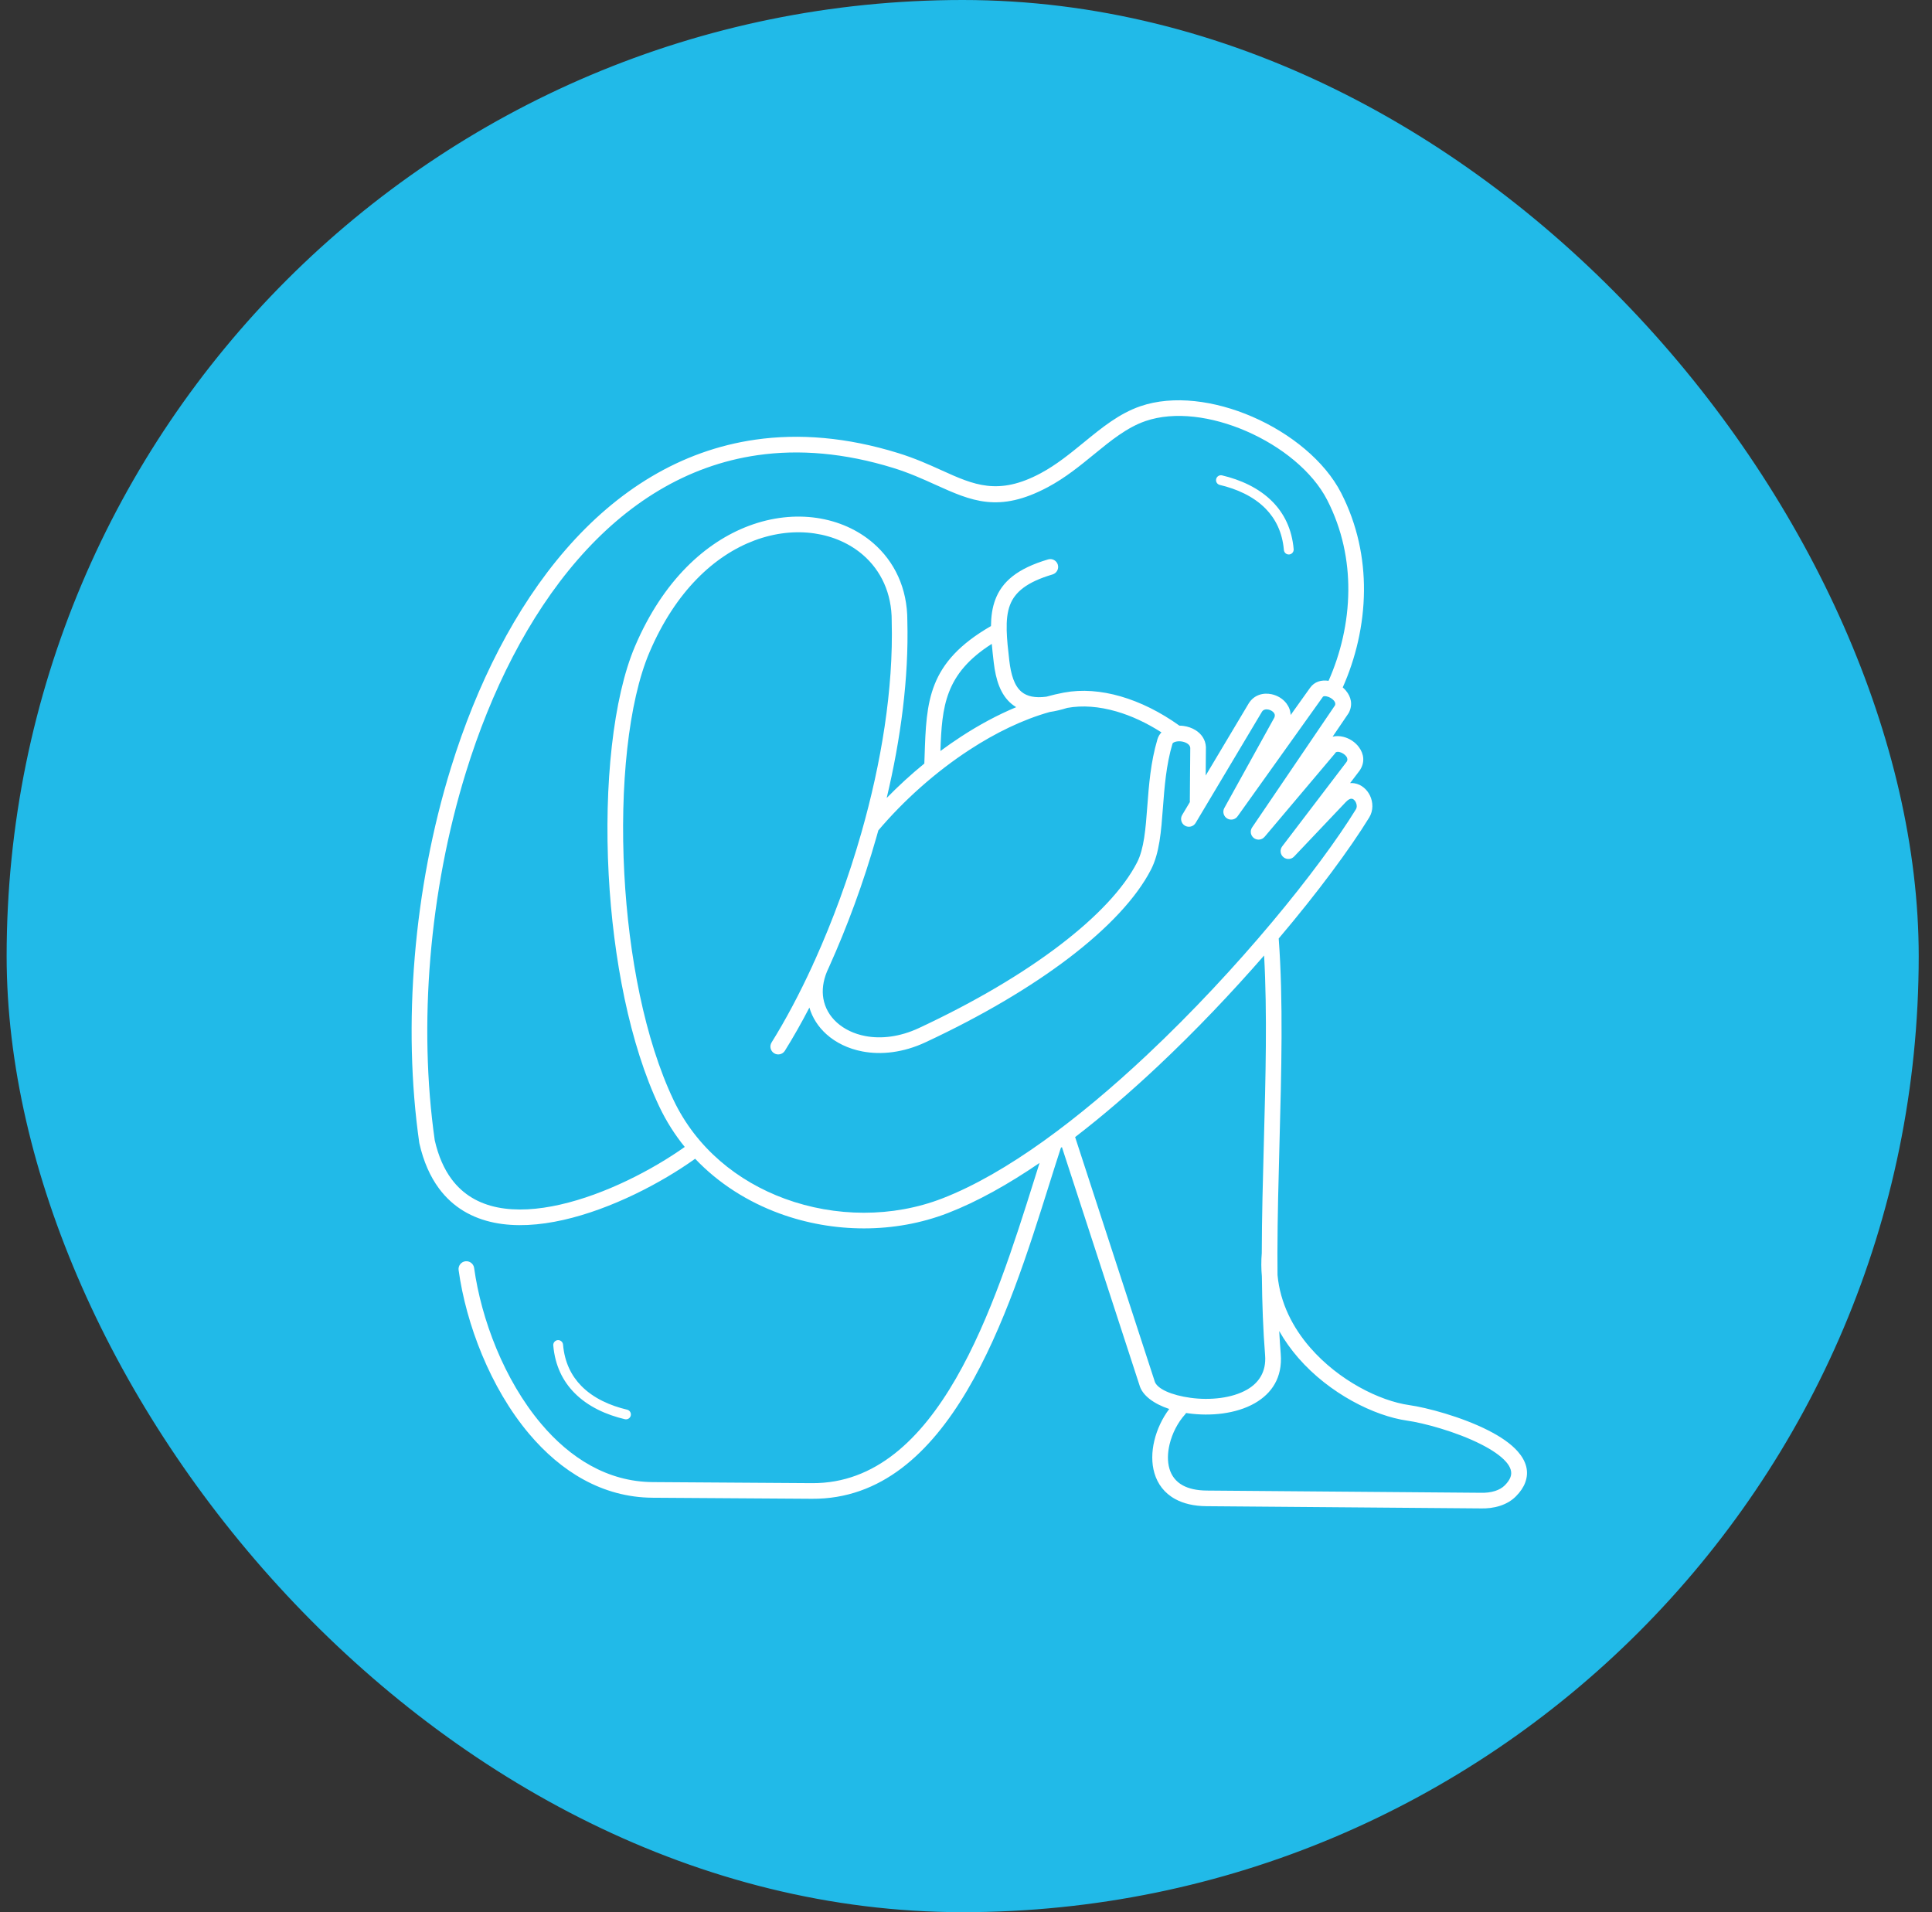 <svg xmlns="http://www.w3.org/2000/svg" width="97" height="96" viewBox="0 0 97 96" fill="none"><rect x="0" y="0" width="97" height="96" fill="#333333" stroke="none"/><rect x="0.833" y="0.5" width="95" height="95" rx="47.5" fill="#21BAE8"></rect><rect x="0.833" y="0.5" width="95" height="95" rx="47.5" stroke="#21BAE8"></rect><path d="M34.901 58.175C33.217 59.38 30.709 60.698 28.291 61.245C27.081 61.519 25.887 61.601 24.818 61.385C23.715 61.161 22.749 60.625 22.038 59.663C21.602 59.074 21.266 58.329 21.056 57.403C21.054 57.392 21.052 57.382 21.05 57.372L21.05 57.372C20.208 51.477 20.759 44.631 22.64 38.546C23.936 34.355 25.863 30.518 28.402 27.593C30.964 24.64 34.147 22.613 37.93 22.072C40.12 21.759 42.508 21.947 45.087 22.744C45.937 23.006 46.64 23.324 47.285 23.616C48.893 24.343 50.118 24.898 52.247 23.76C53.04 23.336 53.742 22.762 54.423 22.205C55.324 21.468 56.19 20.761 57.254 20.395C58.914 19.825 61 20.109 62.876 20.922C64.798 21.754 66.514 23.148 67.335 24.748C68.154 26.346 68.493 28.029 68.481 29.66C68.468 31.389 68.061 33.061 67.415 34.511C67.473 34.562 67.528 34.616 67.576 34.675C67.829 34.978 67.933 35.374 67.72 35.784C67.709 35.806 67.696 35.826 67.681 35.845L66.907 36.985C67.079 36.941 67.267 36.948 67.451 36.994C67.6 37.031 67.747 37.096 67.878 37.182C68.01 37.269 68.13 37.379 68.225 37.507C68.475 37.843 68.55 38.275 68.254 38.7C68.246 38.711 68.239 38.721 68.23 38.73L67.786 39.314C67.857 39.31 67.927 39.313 67.996 39.324C68.177 39.352 68.34 39.431 68.476 39.545C68.604 39.651 68.708 39.787 68.781 39.938C68.943 40.273 68.957 40.697 68.742 41.046C67.761 42.638 66.165 44.797 64.2 47.117C64.432 50.235 64.336 53.788 64.24 57.362C64.19 59.225 64.14 61.093 64.136 62.908C64.138 62.925 64.137 62.942 64.136 62.96C64.136 63.313 64.137 63.665 64.141 64.014C64.273 65.428 64.91 66.657 65.78 67.657C67.214 69.306 69.263 70.331 70.755 70.543C71.629 70.666 73.375 71.129 74.713 71.808C75.324 72.117 75.859 72.476 76.208 72.877C76.617 73.346 76.786 73.867 76.576 74.431C76.49 74.663 76.337 74.896 76.107 75.126C75.89 75.344 75.616 75.502 75.306 75.601C75.001 75.7 74.659 75.742 74.303 75.729L60.579 75.618C59.929 75.613 59.412 75.482 59.008 75.262C58.452 74.959 58.119 74.496 57.961 73.961C57.81 73.451 57.823 72.882 57.955 72.33C58.092 71.756 58.359 71.193 58.704 70.737C57.93 70.48 57.348 70.058 57.206 69.531L53.315 57.588C53.297 57.6 53.28 57.613 53.263 57.626C53.261 57.631 53.259 57.637 53.258 57.642C53.072 58.212 52.877 58.831 52.673 59.479C50.638 65.953 47.702 75.292 40.764 75.246L32.765 75.193C30.232 75.176 28.152 73.867 26.565 71.985C24.608 69.665 23.399 66.46 23.026 63.767C22.996 63.552 23.146 63.353 23.361 63.323C23.577 63.294 23.775 63.444 23.805 63.659C24.161 66.226 25.309 69.275 27.166 71.477C28.616 73.197 30.498 74.392 32.768 74.408L40.767 74.461C47.125 74.503 49.958 65.491 51.922 59.245C52.014 58.952 52.104 58.665 52.193 58.385C50.623 59.457 49.069 60.328 47.592 60.9C44.916 61.936 41.837 61.913 39.134 60.921C37.542 60.336 36.078 59.415 34.901 58.175ZM31.485 70.772C31.617 70.803 31.7 70.935 31.669 71.068C31.638 71.2 31.506 71.282 31.374 71.251C30.463 71.037 29.524 70.629 28.83 69.919C28.265 69.341 27.866 68.569 27.778 67.547C27.767 67.411 27.868 67.293 28.003 67.281C28.139 67.27 28.258 67.371 28.269 67.507C28.346 68.402 28.692 69.075 29.182 69.576C29.801 70.209 30.653 70.576 31.485 70.772ZM53.401 34.774C53.413 34.771 53.425 34.769 53.436 34.768C54.32 34.605 55.285 34.678 56.269 34.963C57.252 35.248 58.254 35.743 59.209 36.427C59.211 36.428 59.213 36.429 59.215 36.431C59.28 36.431 59.346 36.436 59.411 36.444C59.626 36.472 59.84 36.543 60.02 36.655C60.313 36.837 60.524 37.122 60.546 37.505C60.547 37.521 60.546 37.536 60.545 37.552L60.534 38.935L62.693 35.316L62.698 35.308C62.966 34.883 63.422 34.765 63.842 34.853C63.987 34.884 64.128 34.94 64.254 35.016C64.384 35.095 64.499 35.197 64.589 35.316C64.716 35.485 64.795 35.683 64.799 35.898L65.767 34.542C65.77 34.538 65.773 34.534 65.776 34.53C65.996 34.219 66.347 34.124 66.703 34.18C67.305 32.825 67.683 31.267 67.695 29.657C67.707 28.143 67.393 26.583 66.636 25.105C65.9 23.67 64.331 22.407 62.565 21.642C60.856 20.902 58.978 20.636 57.51 21.14C56.579 21.46 55.767 22.124 54.922 22.815C54.217 23.391 53.489 23.986 52.616 24.453C50.146 25.773 48.769 25.151 46.962 24.334C46.334 24.05 45.651 23.741 44.856 23.495C42.393 22.734 40.121 22.554 38.041 22.851C34.46 23.363 31.438 25.293 28.996 28.107C26.532 30.947 24.656 34.685 23.391 38.777C21.545 44.75 21.003 51.467 21.828 57.251C22.012 58.056 22.3 58.696 22.669 59.194C23.255 59.986 24.055 60.429 24.972 60.615C25.924 60.808 27.008 60.73 28.119 60.478C30.397 59.963 32.766 58.725 34.379 57.582C33.885 56.974 33.456 56.301 33.105 55.564C31.614 52.428 30.784 48.101 30.56 43.911C30.319 39.399 30.783 35.025 31.882 32.446C33.297 29.128 35.436 27.212 37.598 26.4C38.764 25.962 39.936 25.845 41.008 26.002C42.09 26.161 43.073 26.599 43.846 27.27C44.9 28.184 45.561 29.524 45.555 31.168C45.631 34.039 45.224 37.097 44.518 40.062C45.105 39.461 45.739 38.879 46.408 38.333C46.413 38.205 46.417 38.084 46.421 37.966C46.511 35.204 46.575 33.264 49.754 31.431C49.759 30.95 49.818 30.513 49.969 30.108C50.306 29.209 51.064 28.546 52.623 28.085C52.831 28.024 53.05 28.143 53.111 28.352C53.172 28.56 53.053 28.778 52.845 28.84C51.561 29.219 50.953 29.721 50.705 30.383C50.571 30.74 50.531 31.16 50.543 31.643C50.543 31.647 50.543 31.651 50.543 31.654C50.554 32.107 50.61 32.613 50.675 33.172C50.755 33.848 50.918 34.432 51.298 34.741C51.563 34.956 51.956 35.053 52.534 34.977C52.824 34.896 53.113 34.829 53.401 34.774ZM53.587 35.539C53.265 35.639 52.971 35.707 52.701 35.746C51.351 36.125 49.984 36.792 48.689 37.636C46.958 38.762 45.359 40.202 44.098 41.691C44.068 41.8 44.037 41.909 44.006 42.018C43.349 44.326 42.528 46.539 41.636 48.52C41.632 48.531 41.627 48.541 41.622 48.552L41.62 48.557C41.586 48.631 41.552 48.705 41.519 48.779C41.318 49.265 41.268 49.723 41.338 50.132C41.419 50.601 41.66 51.014 42.016 51.335C42.385 51.668 42.876 51.906 43.442 52.014C44.234 52.165 45.172 52.062 46.131 51.615C48.934 50.307 51.331 48.885 53.199 47.461C55.077 46.03 56.415 44.605 57.087 43.301C57.442 42.612 57.518 41.607 57.602 40.491C57.682 39.427 57.769 38.267 58.112 37.114L58.114 37.108L58.114 37.108C58.155 36.974 58.224 36.861 58.312 36.768C57.565 36.289 56.799 35.934 56.051 35.718C55.187 35.468 54.347 35.401 53.587 35.539ZM51.02 35.503C50.943 35.457 50.871 35.406 50.802 35.351C50.227 34.884 49.994 34.12 49.893 33.261C49.855 32.934 49.82 32.623 49.794 32.326C47.439 33.826 47.292 35.462 47.215 37.704C47.557 37.451 47.907 37.207 48.261 36.977C49.154 36.395 50.083 35.893 51.02 35.503ZM61.243 24.346C61.111 24.315 61.029 24.183 61.06 24.05C61.091 23.918 61.223 23.836 61.355 23.866C62.266 24.081 63.205 24.489 63.899 25.199C64.464 25.777 64.863 26.549 64.951 27.571C64.962 27.707 64.861 27.826 64.725 27.837C64.59 27.848 64.471 27.747 64.46 27.611C64.383 26.716 64.036 26.043 63.547 25.542C62.928 24.909 62.075 24.541 61.243 24.346ZM40.917 48.201L40.917 48.2C41.794 46.254 42.601 44.075 43.249 41.802C44.243 38.312 44.86 34.606 44.77 31.187H44.77L44.77 31.176C44.777 29.773 44.221 28.635 43.332 27.864C42.673 27.293 41.829 26.918 40.894 26.781C39.947 26.642 38.908 26.747 37.872 27.136C35.894 27.879 33.926 29.656 32.606 32.754C31.552 35.226 31.11 39.469 31.345 43.871C31.564 47.968 32.37 52.187 33.817 55.228C34.961 57.634 37.027 59.309 39.405 60.182C41.935 61.111 44.813 61.134 47.309 60.167C50.555 58.91 54.212 56.134 57.591 52.959C62.175 48.651 66.232 43.623 68.074 40.634C68.138 40.531 68.128 40.394 68.072 40.279C68.047 40.226 68.013 40.181 67.974 40.148C67.943 40.123 67.91 40.105 67.876 40.1C67.799 40.088 67.694 40.133 67.567 40.268L64.979 42.996C64.844 43.146 64.613 43.169 64.449 43.044C64.277 42.913 64.244 42.666 64.375 42.493L67.605 38.254L67.607 38.251C67.673 38.156 67.653 38.055 67.594 37.975C67.557 37.925 67.506 37.88 67.447 37.841C67.388 37.802 67.323 37.773 67.26 37.757C67.168 37.734 67.082 37.74 67.048 37.794L67.047 37.794C67.037 37.811 67.026 37.827 67.013 37.842L63.49 42.015L63.489 42.014C63.361 42.166 63.137 42.199 62.969 42.086C62.79 41.964 62.743 41.72 62.865 41.541L67.027 35.411C67.061 35.332 67.032 35.247 66.973 35.176C66.93 35.124 66.873 35.078 66.808 35.04C66.743 35.002 66.674 34.974 66.605 34.961C66.522 34.944 66.449 34.946 66.42 34.98C66.416 34.986 66.412 34.992 66.408 34.998L62.145 40.969C62.034 41.141 61.807 41.2 61.625 41.1C61.435 40.995 61.365 40.756 61.47 40.566L63.939 36.102L63.939 36.103C63.943 36.096 63.947 36.089 63.951 36.082C64.026 35.964 64.015 35.862 63.961 35.79C63.931 35.75 63.891 35.716 63.845 35.687C63.795 35.657 63.739 35.635 63.682 35.623C63.558 35.597 63.429 35.622 63.363 35.726L60.029 41.316C59.918 41.502 59.676 41.563 59.49 41.452C59.304 41.34 59.243 41.099 59.355 40.913L59.742 40.264C59.739 40.246 59.738 40.228 59.738 40.21L59.76 37.546C59.754 37.453 59.691 37.377 59.604 37.323C59.52 37.271 59.416 37.237 59.31 37.223C59.204 37.209 59.098 37.216 59.007 37.243C58.933 37.265 58.878 37.299 58.865 37.342L58.865 37.342C58.548 38.41 58.464 39.526 58.387 40.55C58.297 41.749 58.216 42.828 57.786 43.661C57.06 45.069 55.645 46.585 53.677 48.086C51.761 49.547 49.314 50.999 46.464 52.329C45.347 52.85 44.242 52.967 43.297 52.787C42.585 52.651 41.962 52.347 41.489 51.92C41.085 51.556 40.789 51.102 40.637 50.586C40.232 51.366 39.819 52.092 39.407 52.752C39.293 52.936 39.05 52.993 38.866 52.878C38.681 52.763 38.624 52.521 38.739 52.336C39.433 51.224 40.128 49.921 40.788 48.485C40.826 48.391 40.869 48.296 40.917 48.201ZM63.467 47.971C61.856 49.82 60.038 51.739 58.13 53.532C56.778 54.801 55.381 56.01 53.979 57.087L57.958 69.299C57.961 69.307 57.963 69.316 57.965 69.325L57.965 69.325C58.067 69.729 58.837 70.05 59.773 70.177C60.259 70.244 60.782 70.25 61.283 70.183C61.772 70.117 62.236 69.981 62.614 69.763C63.199 69.426 63.583 68.871 63.517 68.039C63.416 66.777 63.369 65.449 63.355 64.082C63.32 63.702 63.317 63.309 63.35 62.906C63.354 61.086 63.405 59.212 63.455 57.343C63.542 54.098 63.629 50.87 63.467 47.971ZM59.551 70.939C59.538 70.963 59.521 70.986 59.502 71.007C59.141 71.403 58.856 71.949 58.721 72.512C58.619 72.939 58.606 73.37 58.715 73.739C58.816 74.083 59.029 74.379 59.384 74.573C59.679 74.733 60.073 74.829 60.585 74.833L74.318 74.944L74.327 74.944L74.327 74.944C74.595 74.953 74.847 74.924 75.066 74.853C75.259 74.791 75.424 74.698 75.55 74.572C75.695 74.426 75.789 74.288 75.837 74.157C75.932 73.903 75.835 73.644 75.617 73.394C75.34 73.077 74.887 72.778 74.359 72.51C73.101 71.872 71.465 71.437 70.647 71.322C68.999 71.088 66.746 69.969 65.185 68.174C64.824 67.759 64.499 67.308 64.225 66.822C64.246 67.213 64.272 67.598 64.302 67.978C64.396 69.165 63.846 69.96 63.005 70.444C62.532 70.716 61.97 70.883 61.387 70.962C60.816 71.039 60.22 71.032 59.668 70.956C59.629 70.951 59.59 70.945 59.551 70.939Z" fill="white"></path></svg>